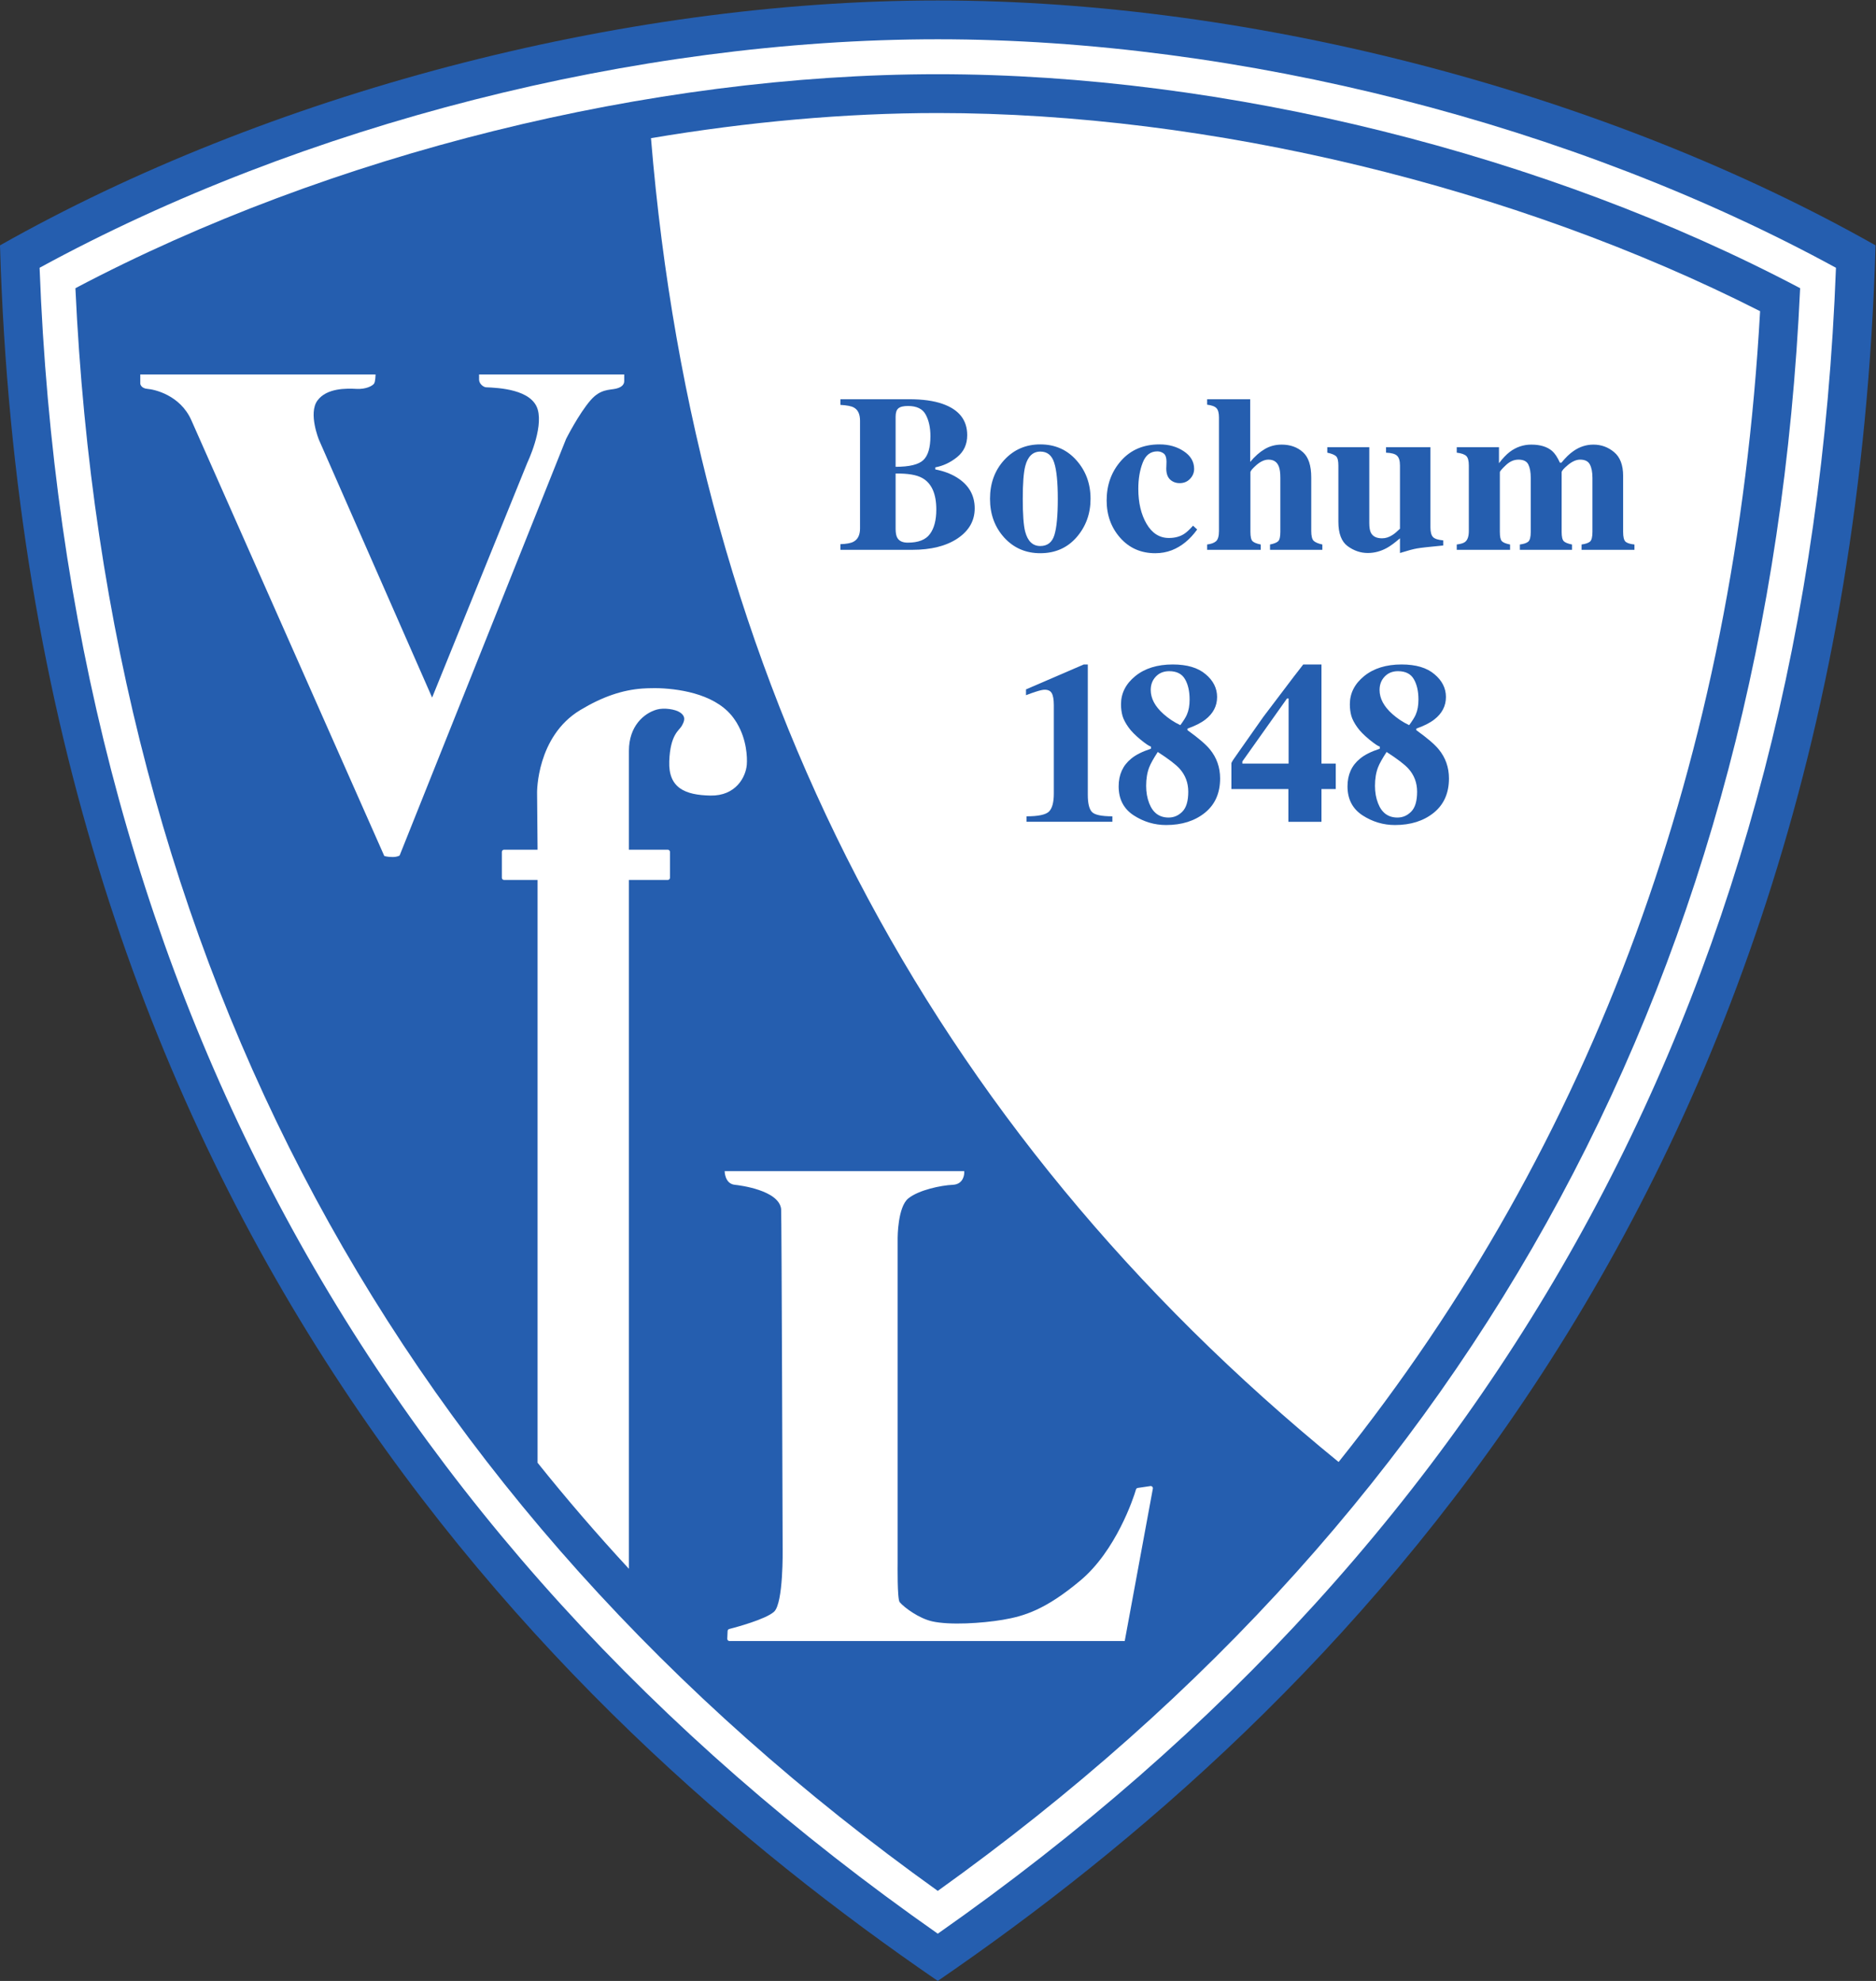 <?xml version="1.0" encoding="UTF-8" standalone="no"?>
<svg
   xmlns:dc="http://purl.org/dc/elements/1.1/"
   xmlns:cc="http://creativecommons.org/ns#"
   xmlns:rdf="http://www.w3.org/1999/02/22-rdf-syntax-ns#"
   xmlns:svg="http://www.w3.org/2000/svg"
   xmlns="http://www.w3.org/2000/svg"
   viewBox="0 0 322.12 340.147"
   height="340.147"
   width="322.12"
   xml:space="preserve"
   id="svg2"
   version="1.1"><rect x="0" y="0" width="322.12" height="340.147" fill="#333333" stroke="none"/><defs
     id="defs6" /><g
     transform="matrix(1.333,0,0,-1.333,0,340.147)"
     id="g10"><g
       transform="scale(0.1)"
       id="g12"><path
         id="path14"
         style="fill:#255eaf;fill-opacity:1;fill-rule:nonzero;stroke:none"
         d="m 1207.97,2551.14 h -0.01 v 0 C 796.68,2551.14 342.801,2429.54 0,2235.66 35.926,998.91 706.238,343.91 1207.96,0.012 v 0 0 0 0 C 1709.69,343.91 2380,998.91 2415.93,2235.66 c -342.81,193.88 -796.68,315.48 -1207.96,315.48 v 0" /><path
         id="path16"
         style="fill:#ffffff;fill-opacity:1;fill-rule:nonzero;stroke:none"
         d="m 1207.97,2406.14 c -119.72,0 -244.478,-11.35 -369.431,-32.37 57.723,-700.27 355.171,-1272.72 885.741,-1705.301 328.59,410.811 510.73,906.831 542.93,1482.421 -315.57,160.17 -708.96,255.25 -1059.24,255.25" /><path
         id="path18"
         style="fill:#ffffff;fill-opacity:1;fill-rule:nonzero;stroke:none"
         d="M 1207.97,2501.14 C 819.273,2501.14 389.27,2391.45 50.996,2206.8 85.402,1296.57 474.473,574.941 1207.96,60.852 1941.45,574.93 2330.53,1296.57 2364.93,2206.8 c -338.27,184.65 -768.28,294.34 -1156.96,294.34 z m 0,-45 c 370.29,0 783.23,-102.73 1110.82,-275.64 C 2278.59,1309.2 1904.98,614.891 1207.96,115.98 510.949,614.891 137.336,1309.2 97.137,2180.5 424.727,2353.41 837.664,2456.14 1207.97,2456.14" /><path
         id="path20"
         style="fill:#255eaf;fill-opacity:1;fill-rule:evenodd;stroke:none"
         d="m 1155.89,1858.89 c 2.34,-4.11 6.82,-6.17 13.45,-6.17 13.55,0 23.04,3.69 28.46,11.08 5.51,7.38 8.26,17.89 8.27,31.54 0,20.36 -6.03,33.91 -18.08,40.64 -7.29,4.11 -18.74,6.02 -34.34,5.75 v -71.77 c 0.09,-5.05 0.84,-8.74 2.24,-11.07 z m 33.5,100.22 c 6.07,5.78 9.1,16.07 9.11,30.83 0,10.94 -2.01,20.14 -6.03,27.61 -3.92,7.48 -11.54,11.21 -22.84,11.22 -5.99,0 -10.14,-1.04 -12.48,-3.08 -2.34,-1.97 -3.5,-5.57 -3.5,-10.8 v -64.47 c 17.75,0 29.66,2.89 35.74,8.69 z m -106.81,-108.35 c 7.76,0.28 13.32,1.3 16.69,3.08 5.69,2.99 8.54,8.69 8.55,17.1 v 138.91 c 0,8.41 -2.67,14.06 -8,16.96 -3.18,1.77 -8.92,2.89 -17.24,3.36 v 7.29 h 88.73 c 17.1,0 31.3,-1.96 42.61,-5.89 21.3,-7.38 31.96,-20.84 31.96,-40.37 0,-11.87 -4.35,-21.3 -13.04,-28.31 -8.6,-6.92 -17.94,-11.31 -28.03,-13.18 v -2.66 c 10.65,-2.06 19.9,-5.51 27.75,-10.37 15.32,-9.53 22.98,-22.8 22.98,-39.81 0,-15.89 -7.33,-28.78 -22,-38.68 -14.67,-9.81 -34.2,-14.72 -58.59,-14.72 h -92.37 v 7.29 0" /><path
         id="path22"
         style="fill:#255eaf;fill-opacity:1;fill-rule:evenodd;stroke:none"
         d="m 1320.52,1867.02 c 3.27,-12.43 9.76,-18.64 19.48,-18.64 9.26,0 15.32,4.76 18.22,14.29 2.9,9.53 4.35,25.05 4.35,46.54 0,21.39 -1.55,36.86 -4.62,46.39 -3,9.63 -8.94,14.44 -17.81,14.44 -9.72,0 -16.22,-6.22 -19.48,-18.64 -2.16,-8.32 -3.22,-22.38 -3.22,-42.19 0,-20.1 1.02,-34.16 3.08,-42.19 z m -26.91,92.23 c 12.34,13.36 27.79,20.04 46.39,20.04 18.97,0 34.48,-6.82 46.54,-20.47 12.14,-13.64 18.21,-30.18 18.21,-49.61 0,-19.16 -5.97,-35.65 -17.94,-49.48 -11.96,-13.74 -27.56,-20.61 -46.81,-20.61 -18.69,0 -34.15,6.68 -46.39,20.05 -12.24,13.46 -18.37,30.13 -18.37,50.04 0,19.99 6.13,36.67 18.37,50.04 v 0" /><path
         id="path24"
         style="fill:#255eaf;fill-opacity:1;fill-rule:nonzero;stroke:none"
         d="m 1524.86,1970.46 c 8.88,-5.89 13.31,-13.46 13.32,-22.71 0,-4.95 -1.79,-9.25 -5.33,-12.89 -3.46,-3.65 -7.89,-5.47 -13.31,-5.47 -3.65,0 -6.83,0.84 -9.53,2.52 -5.15,2.99 -7.72,8.41 -7.72,16.27 0,0.84 0.05,2.05 0.15,3.64 0.09,1.68 0.14,3.45 0.14,5.32 0,5.05 -1.18,8.5 -3.51,10.38 -2.43,1.86 -5.19,2.79 -8.27,2.8 -8.88,0 -15.19,-4.91 -18.92,-14.72 -3.74,-9.72 -5.6,-20.88 -5.6,-33.5 0,-17.94 3.54,-32.99 10.64,-45.13 7.11,-12.15 16.68,-18.22 28.74,-18.22 7.57,0 14.02,1.68 19.34,5.05 3.18,1.95 7.11,5.55 11.78,10.79 l 5.33,-4.91 c -9.36,-12.99 -20.29,-21.91 -32.81,-26.77 -6.64,-2.52 -13.69,-3.79 -21.16,-3.79 -18.41,0 -33.45,6.59 -45.13,19.77 -11.68,13.17 -17.52,29.24 -17.52,48.22 0,19.99 6.16,37 18.49,51.01 12.43,14.11 28.98,21.17 49.62,21.17 12.06,0 22.47,-2.95 31.26,-8.83 v 0" /><path
         id="path26"
         style="fill:#255eaf;fill-opacity:1;fill-rule:nonzero;stroke:none"
         d="m 1554.9,1850.34 c 5.23,0.65 9.06,2.05 11.49,4.2 2.52,2.25 3.78,6.64 3.78,13.18 v 146.19 c 0,5.7 -1.02,9.66 -3.08,11.91 -2.05,2.34 -6.13,3.88 -12.19,4.63 v 7.01 h 55.5 v -80.74 c 5.89,7.1 12.06,12.57 18.5,16.4 6.55,3.93 13.87,5.89 22.02,5.89 11.01,0 20.12,-3.23 27.32,-9.67 7.2,-6.36 10.79,-17.24 10.79,-32.66 v -68.96 c 0,-6.45 1.08,-10.7 3.23,-12.76 2.24,-1.96 5.93,-3.5 11.07,-4.62 v -6.87 h -67.41 v 6.87 c 5.13,1.02 8.64,2.43 10.5,4.2 1.87,1.78 2.81,5.8 2.81,12.06 v 69.52 c 0,6.54 -0.66,11.45 -1.97,14.72 -2.23,5.88 -6.68,8.83 -13.31,8.83 -4.95,0 -10.09,-2.29 -15.42,-6.87 -5.23,-4.59 -7.85,-7.71 -7.85,-9.39 v -76.81 c 0,-6.26 0.94,-10.28 2.8,-12.06 1.87,-1.77 5.38,-3.18 10.52,-4.2 v -6.87 h -69.1 v 6.87 0" /><path
         id="path28"
         style="fill:#255eaf;fill-opacity:1;fill-rule:nonzero;stroke:none"
         d="m 1763.79,1975.64 v -97.41 c 0,-5.8 0.7,-10.05 2.1,-12.75 2.43,-4.77 7.24,-7.15 14.44,-7.15 4.57,0 9.06,1.44 13.46,4.34 2.52,1.59 5.69,4.25 9.53,7.99 v 81.44 c 0,5.98 -1.22,10.13 -3.65,12.47 -2.34,2.43 -7.1,3.78 -14.3,4.07 v 7 h 57.19 v -103.29 c 0,-5.99 1.12,-10.15 3.37,-12.48 2.24,-2.24 6.63,-3.65 13.17,-4.21 v -6.59 c -17.75,-1.68 -28.97,-2.93 -33.64,-3.77 -4.58,-0.76 -11.97,-2.71 -22.14,-5.89 v 18.92 c -6.83,-5.89 -12.48,-10.05 -16.96,-12.48 -7.86,-4.3 -16.03,-6.44 -24.54,-6.44 -9.24,0 -17.9,2.94 -25.92,8.82 -7.95,5.89 -11.92,16.36 -11.92,31.4 v 72.47 c 0,6.07 -0.98,10.04 -2.95,11.91 -1.95,1.87 -5.74,3.41 -11.34,4.63 v 7 h 54.1 v 0" /><path
         id="path30"
         style="fill:#255eaf;fill-opacity:1;fill-rule:nonzero;stroke:none"
         d="m 1876.46,1850.34 c 5.24,0.65 8.83,1.77 10.79,3.36 3.19,2.52 4.77,7.19 4.77,14.02 v 84.38 c 0,5.98 -1.07,10.04 -3.22,12.19 -2.15,2.15 -6.26,3.6 -12.34,4.35 v 7 h 54.39 v -20.6 c 4.76,6.26 9.39,11.12 13.87,14.58 8.32,6.26 17.57,9.39 27.76,9.39 11.49,0 20.41,-2.71 26.77,-8.13 3.55,-3.08 6.91,-8.13 10.09,-15.14 h 1.97 c 5.41,6.64 10.6,11.64 15.55,15 7.85,5.51 16.4,8.27 25.65,8.27 10.1,0 18.96,-3.23 26.63,-9.67 7.75,-6.45 11.63,-16.64 11.64,-30.56 v -72.18 c 0,-6.64 1.07,-10.9 3.22,-12.76 2.15,-1.78 5.93,-2.95 11.36,-3.5 v -6.87 h -68.13 v 6.87 c 5.23,0.74 8.88,2.01 10.94,3.78 2.05,1.87 3.08,6.02 3.08,12.48 v 69.52 c 0,7.47 -1.12,13.27 -3.36,17.38 -2.15,4.11 -6.31,6.16 -12.48,6.17 -4.95,0 -10.19,-2.29 -15.7,-6.87 -5.41,-4.49 -8.13,-7.62 -8.13,-9.39 v -76.81 c 0,-6.26 0.94,-10.28 2.8,-12.06 1.87,-1.77 5.37,-3.18 10.52,-4.2 v -6.87 h -67.14 v 6.87 c 5.05,0.65 8.64,1.86 10.79,3.64 2.15,1.87 3.23,6.07 3.23,12.62 v 69.52 c 0,7.29 -1.03,13.03 -3.09,17.24 -2.05,4.21 -6.3,6.31 -12.75,6.31 -5.89,0 -11.35,-2.43 -16.4,-7.29 -5.05,-4.77 -7.57,-7.76 -7.57,-8.97 v -76.81 c 0,-6.26 0.89,-10.28 2.67,-12.06 1.76,-1.77 5.27,-3.18 10.5,-4.2 v -6.87 h -68.68 v 6.87 0" /><path
         id="path32"
         style="fill:#255eaf;fill-opacity:1;fill-rule:evenodd;stroke:none"
         d="m 1322.33,1500.2 c 14.97,0 24.56,2.01 28.79,6.04 4.22,4.13 6.33,11.9 6.33,23.32 v 113.56 c 0,7.29 -0.86,12.47 -2.59,15.54 -1.63,3.07 -4.71,4.61 -9.21,4.61 -2.4,0 -6.09,-0.82 -11.08,-2.45 -3.17,-0.96 -7.48,-2.49 -12.95,-4.6 v 7.48 l 74.4,32.1 h 5.19 v -167.97 c 0,-10.75 1.73,-18.04 5.18,-21.88 3.45,-3.84 12.28,-5.75 26.48,-5.75 v -7.05 h -110.54 v 7.05 0" /><path
         id="path34"
         style="fill:#255eaf;fill-opacity:1;fill-rule:evenodd;stroke:none"
         d="m 1457.08,1574.46 c 5.86,4.9 14.34,9.17 25.48,12.81 v 2.74 c -2.31,0.58 -6.87,3.64 -13.68,9.21 -6.81,5.66 -11.85,10.79 -15.11,15.4 -3.94,5.47 -6.57,10.51 -7.91,15.11 -1.25,4.71 -1.88,9.6 -1.88,14.68 0,14.3 6.15,26.44 18.43,36.42 12.28,9.97 28.35,14.96 48.21,14.97 18.42,0 32.53,-4.18 42.32,-12.53 9.88,-8.25 14.82,-18.04 14.82,-29.36 0,-11.61 -5.04,-21.3 -15.11,-29.07 -5.57,-4.32 -13.24,-8.2 -23.02,-11.66 v -2.01 c 14,-10.08 23.59,-18.28 28.78,-24.62 8.82,-10.74 13.24,-23.27 13.24,-37.56 0,-18.9 -6.52,-33.64 -19.57,-44.19 -13.06,-10.55 -29.7,-15.82 -49.95,-15.83 -15.07,0 -29.03,4.18 -41.88,12.52 -12.86,8.44 -19.29,20.87 -19.29,37.28 0,15.07 5.38,26.96 16.12,35.69 z m 23.17,-57.28 c 4.7,-12.38 13.05,-18.56 25.05,-18.56 6.81,0 12.71,2.53 17.71,7.62 5.07,5.09 7.61,13.63 7.62,25.62 0,11.61 -3.8,21.59 -11.37,29.94 -4.7,5.18 -14.01,12.28 -27.92,21.3 -5.57,-8.54 -9.21,-15.06 -10.94,-19.57 -2.69,-6.82 -4.03,-14.83 -4.03,-24.04 0,-8.25 1.29,-15.69 3.88,-22.31 z m 48.65,114.14 c 2.31,5.27 3.45,11.7 3.45,19.28 0,10.66 -1.96,19.38 -5.9,26.2 -3.93,6.91 -10.75,10.36 -20.44,10.36 -7,0 -12.71,-2.3 -17.12,-6.9 -4.42,-4.61 -6.62,-10.37 -6.62,-17.28 0,-10.94 5.51,-21.3 16.56,-31.09 6.42,-5.75 13.62,-10.5 21.58,-14.25 4.31,5.86 7.15,10.41 8.49,13.68 v 0" /><path
         id="path36"
         style="fill:#255eaf;fill-opacity:1;fill-rule:evenodd;stroke:none"
         d="m 1588.63,1573.17 c 0.87,1.34 3.51,5.13 7.92,11.37 l 30.66,43.61 39.58,52.25 11.94,15.4 h 23.47 v -127.67 h 18.41 v -32.81 h -18.41 v -42.17 h -42.61 v 42.17 h -73.4 v 33.53 c 0.76,1.63 1.57,3.07 2.44,4.32 z m 71.25,-5.04 v 83.91 h -2.02 l -57.57,-81.17 v -2.74 h 59.59 v 0" /><path
         id="path38"
         style="fill:#255eaf;fill-opacity:1;fill-rule:evenodd;stroke:none"
         d="m 1751.84,1574.46 c 5.86,4.9 14.35,9.17 25.48,12.81 v 2.74 c -2.3,0.58 -6.86,3.64 -13.67,9.21 -6.82,5.66 -11.85,10.79 -15.12,15.4 -3.93,5.47 -6.57,10.51 -7.91,15.11 -1.25,4.71 -1.87,9.6 -1.87,14.68 0,14.3 6.14,26.44 18.43,36.42 12.27,9.97 28.35,14.96 48.21,14.97 18.43,0 32.53,-4.18 42.31,-12.53 9.89,-8.25 14.83,-18.04 14.83,-29.36 0,-11.61 -5.04,-21.3 -15.11,-29.07 -5.58,-4.32 -13.24,-8.2 -23.04,-11.66 v -2.01 c 14.02,-10.08 23.61,-18.28 28.79,-24.62 8.83,-10.74 13.24,-23.27 13.24,-37.56 0,-18.9 -6.52,-33.64 -19.57,-44.19 -13.05,-10.55 -29.69,-15.82 -49.95,-15.83 -15.06,0 -29.02,4.18 -41.87,12.52 -12.86,8.44 -19.29,20.87 -19.29,37.28 0,15.07 5.37,26.96 16.11,35.69 z m 23.18,-57.28 c 4.7,-12.38 13.05,-18.56 25.05,-18.56 6.8,0 12.7,2.53 17.7,7.62 5.08,5.09 7.62,13.63 7.63,25.62 0,11.61 -3.8,21.59 -11.37,29.94 -4.71,5.18 -14.01,12.28 -27.93,21.3 -5.56,-8.54 -9.21,-15.06 -10.94,-19.57 -2.68,-6.82 -4.03,-14.83 -4.03,-24.04 0,-8.25 1.3,-15.69 3.89,-22.31 z m 48.65,114.14 c 2.3,5.27 3.46,11.7 3.46,19.28 0,10.66 -1.98,19.38 -5.91,26.2 -3.94,6.91 -10.75,10.36 -20.43,10.36 -7.01,0 -12.72,-2.3 -17.13,-6.9 -4.42,-4.61 -6.62,-10.37 -6.62,-17.28 0,-10.94 5.51,-21.3 16.55,-31.09 6.43,-5.75 13.62,-10.5 21.58,-14.25 4.32,5.86 7.15,10.41 8.5,13.68 v 0" /><path
         id="path40"
         style="fill:#ffffff;fill-opacity:1;fill-rule:nonzero;stroke:none"
         d="M 483.723,2069.39 H 180.699 v -11.95 c 0,0 0.672,-5.97 9.305,-6.64 8.633,-0.66 42.019,-7.8 56.461,-40.34 14.433,-32.55 248.555,-561.37 248.555,-561.37 0,0 4.16,-1.32 10.625,-1.32 6.464,0 9.125,1.99 9.125,1.99 l 214.41,536.56 c 0,0 16.414,32.54 31.707,50.04 12.621,14.44 23.91,12.75 32.551,14.74 8.628,1.99 10.625,6.34 10.625,9.66 0,3.33 0,8.63 0,8.63 H 617.102 v -6.85 c 0.25,-5.72 6.031,-9.58 9.058,-9.7 15.988,-0.67 58.942,-2.58 66.488,-28.66 7.305,-25.24 -13.285,-68.23 -13.285,-68.23 l -122.75,-302.8 -145.781,332.07 c 0,0 -13.945,34.05 -1.992,50.48 11.961,16.43 37.687,15.77 50.308,15.1 12.618,-0.66 20.59,3.98 22.582,6.64 1.993,2.66 1.993,11.95 1.993,11.95 v 0" /><path
         id="path42"
         style="fill:#ffffff;fill-opacity:1;fill-rule:nonzero;stroke:none"
         d="M 1242.05,1043.1 H 933.43 c 0,0 0,-16.27 13.179,-17.58 6.387,-0.63 56.561,-6.92 59.571,-31.079 0.66,-5.211 1.96,-438.269 1.96,-438.269 0,0 1.13,-69.5 -11.074,-80.582 -10.711,-9.711 -48.683,-19.942 -57.765,-22.281 -1.207,-0.309 -2.004,-1.36 -2.059,-2.61 l -0.429,-9.918 c -0.067,-1.609 1.222,-2.953 2.835,-2.953 h 509.132 l 36.23,196.313 c 0.35,1.91 -1.29,3.597 -3.21,3.32 l -16.22,-2.402 c -1.1,-0.161 -1.98,-0.891 -2.29,-1.957 -3.33,-11.641 -25.92,-79 -71.64,-117.301 -44.78,-37.512 -72.28,-45.949 -100.12,-50.629 -26.51,-4.461 -68.19,-7.16 -90.99,-1.942 -16.69,3.809 -35.65,17.52 -41.67,24.739 -3.26,3.902 -2.6,49.703 -2.6,49.703 v 419.637 c 0,0 0,39.55 13.67,50.631 13.68,11.07 42.5,16.93 57.3,17.58 14.81,0.65 14.81,15.21 14.81,15.21 v 2.37 0" /><path
         id="path44"
         style="fill:#ffffff;fill-opacity:1;fill-rule:nonzero;stroke:none"
         d="m 862.996,1421.07 v 33.28 c 0,1.57 -1.269,2.83 -2.836,2.83 h -50.039 c 0,6.61 0,97.19 0,127.46 0,31.43 18.949,48.22 35.918,53.07 8.981,2.56 23.731,0.64 30.141,-3.85 8.004,-5.59 5.133,-11.54 1.929,-17.31 -3.211,-5.78 -14.754,-10.74 -16.035,-45.37 -1.285,-34.64 20.524,-43.61 53.063,-44.25 32.539,-0.64 45.535,23.73 46.82,39.76 0.75,9.44 -0.148,32.36 -12.441,53.03 -0.098,0.18 -0.133,0.33 -0.235,0.51 -0.363,0.66 -0.816,1.22 -1.195,1.85 -0.449,0.69 -0.883,1.39 -1.359,2.08 -21.282,32.43 -68.258,39.86 -96.954,41.03 -5.585,0.23 -15.507,-0.03 -16.089,-0.06 -2.075,-0.12 -4.149,-0.18 -6.219,-0.33 -25.582,-1.87 -51.074,-10.29 -80.027,-27.73 -56.438,-33.99 -55.629,-106.3 -55.629,-106.3 l 0.64,-73.59 h -43.176 c -1.558,0 -2.832,-1.26 -2.832,-2.83 v -33.28 c 0,-1.57 1.274,-2.84 2.832,-2.84 h 43.176 V 667.5 c 37.344,-46.641 76.555,-92.191 117.672,-136.621 v 887.351 h 50.039 c 1.567,0 2.836,1.27 2.836,2.84" /></g></g></svg>